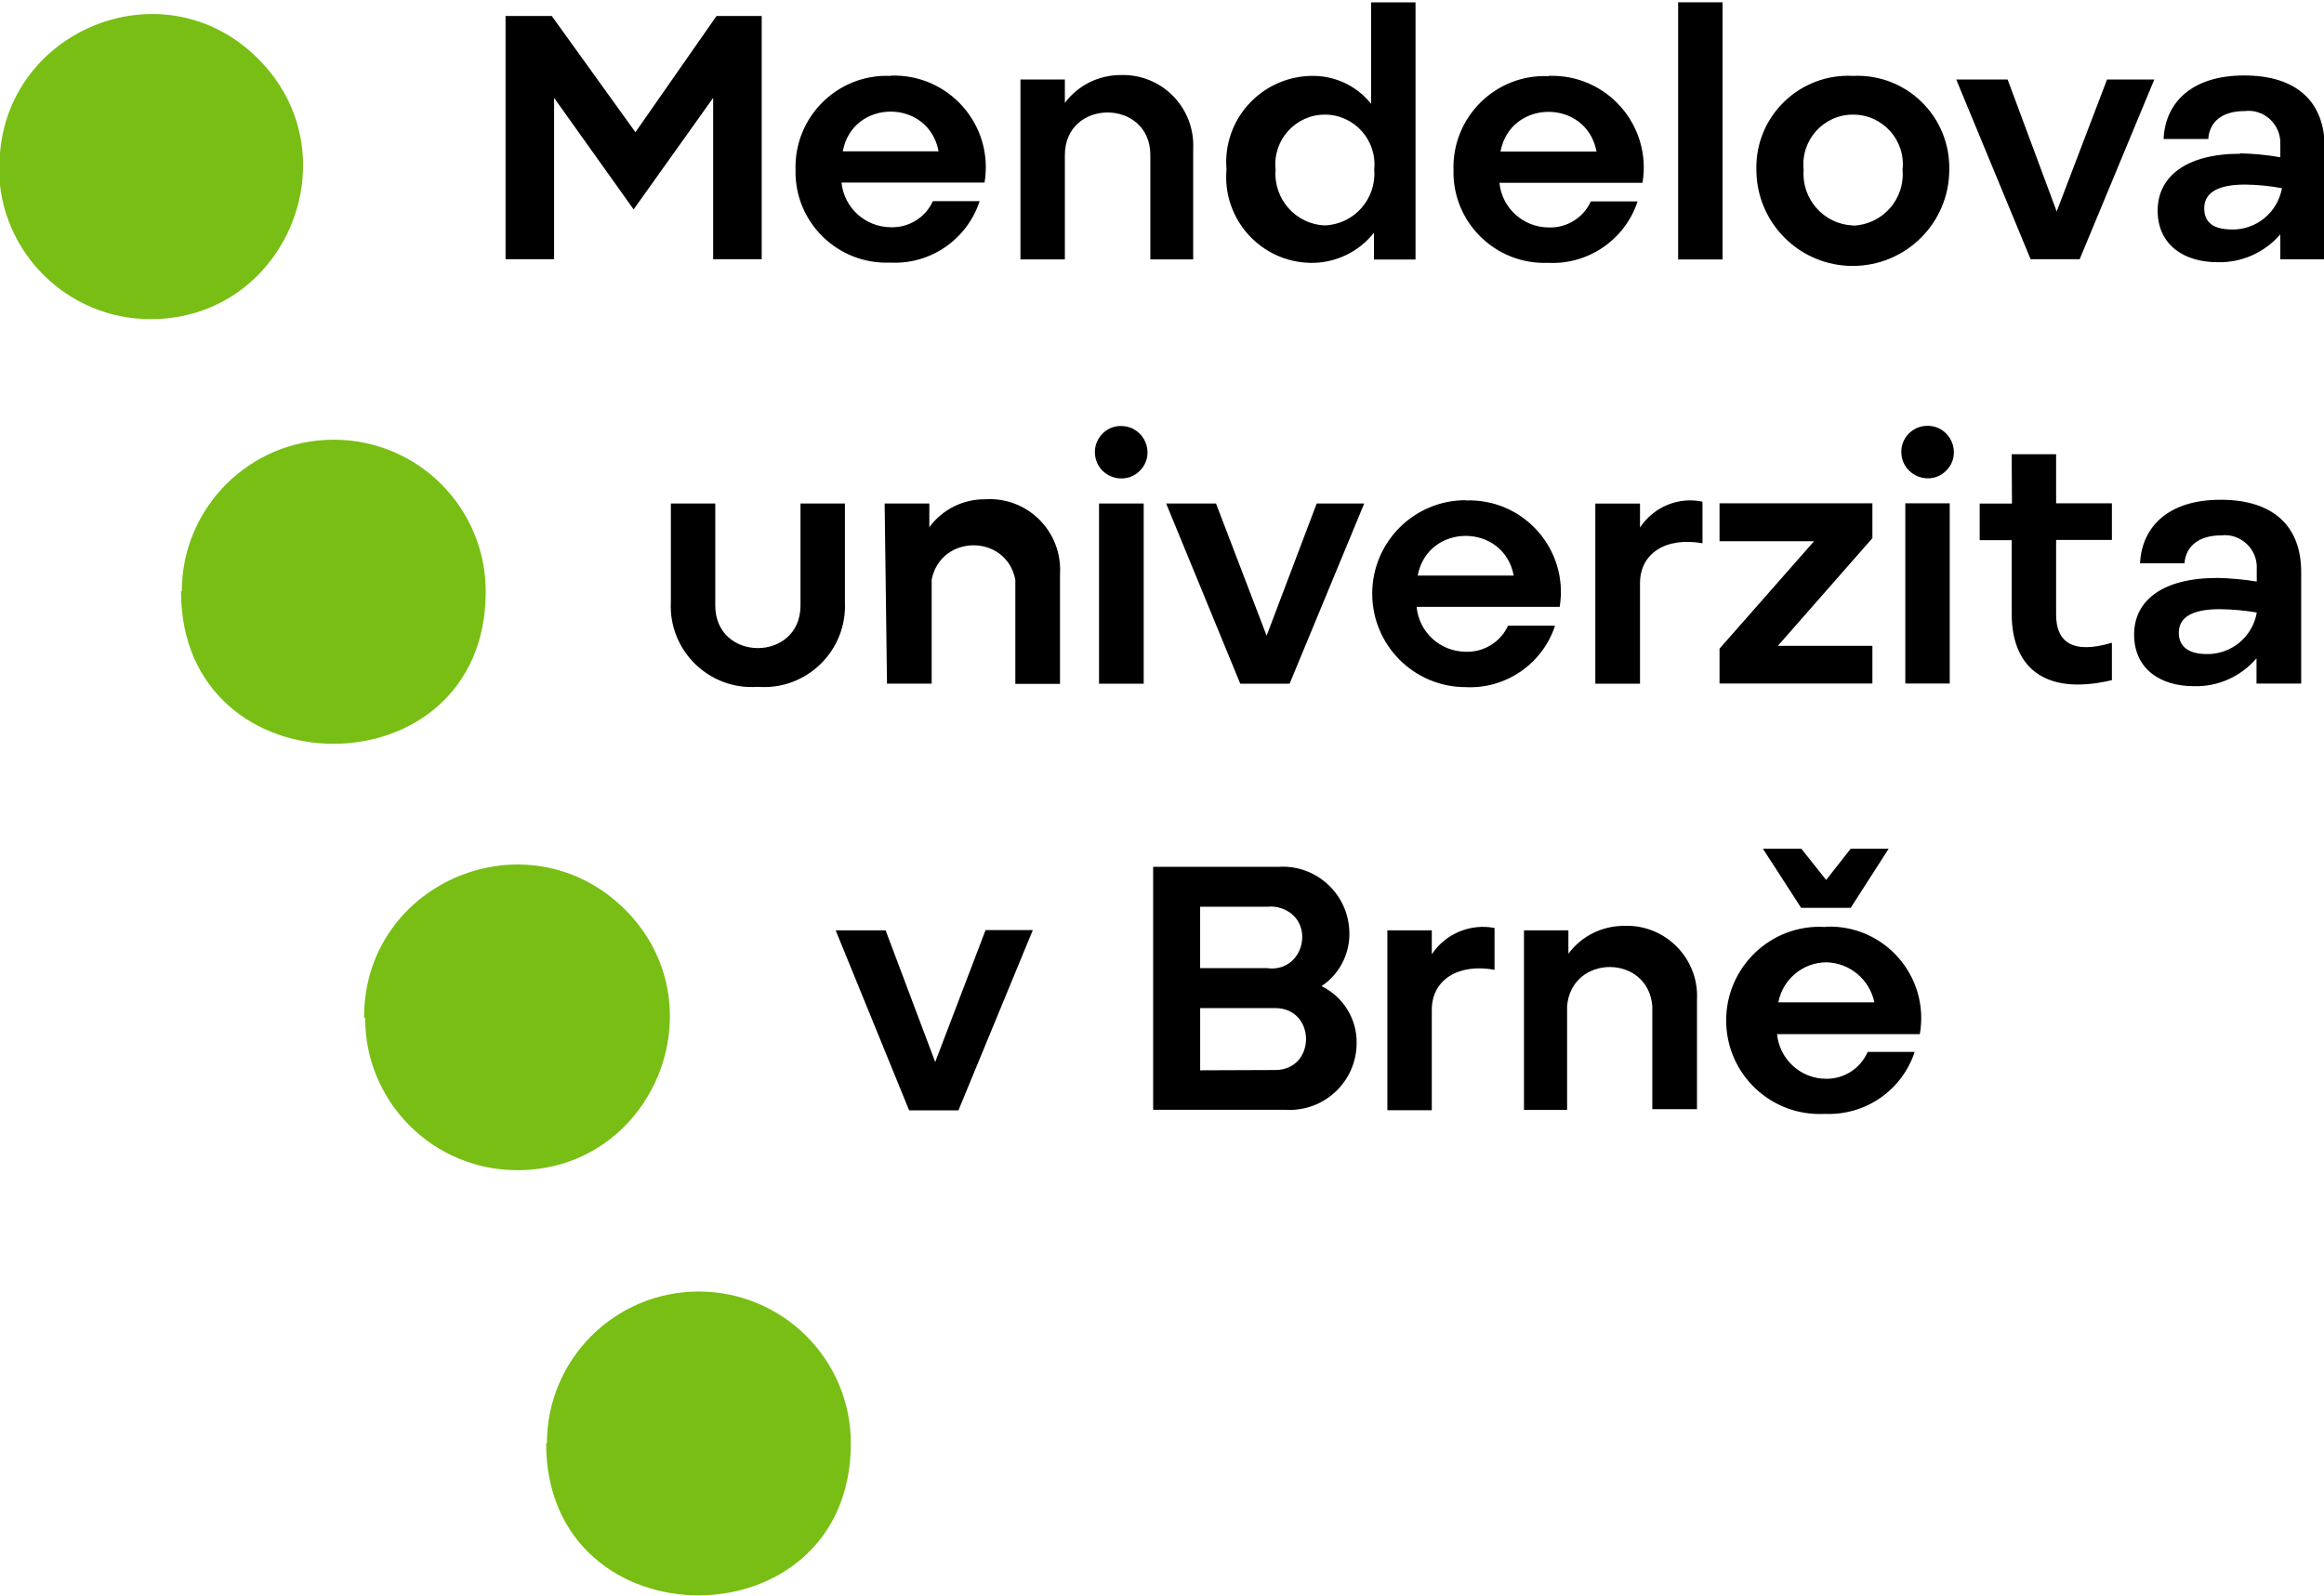 <svg width="900px" height="618px" version="1.1" viewBox="0 0 900 618" xmlns="http://www.w3.org/2000/svg"><path d="m141 394c-.05-52.5 63.4-79 101-41.8 37.2 37.1 10.9 101-41.6 101-32.6.05-59-26.3-59-58.9zm70.8 165c0-32.5 26.3-58.8 58.8-58.8 32.5 0 58.9 26.3 58.9 58.8 0 78.5-118 78.5-118 0zm-212-494c-.5-52.6 62.9-79.4 100-42.4 37.4 37 11.1 101-41.4 101-32.3.05-58.6-26-58.8-58.3zm70.6 164c.06-32.5 26.4-58.8 59-58.7 32.5.06 58.8 26.4 58.7 59-.11 78.5-118 78.3-118-.23z" fill="#78BE14"/><path d="m277 195v39.5c0 22 33 22 33 0v-39.5h17.2v38.1c.94 18.9-14.9 34.4-33.8 32.9-18.8 1.4-34.6-14.1-33.6-32.9v-38.1h17.2zm65.6 0h17.3v9.17c5.07-6.87 13.1-10.9 21.6-10.8 16.4-1.08 30 12.5 29 29v42.5h-17.3v-40.4c-3.54-17.7-28.8-17.7-32.4 0v40.3h-17.3l-.91-69.8zm91.6-30c8.91.06 13.5 10.6 7.44 17.1-6.14 6.46-17 2.57-17.6-6.31-.44-5.85 4.28-10.9 10.1-10.8zm-8.59 30h17.3v69.8h-17.3v-69.8zm26 0h19.3l19.6 51.2 19.4-51.2h18.4l-28.9 69.8h-19.1l-28.7-69.8zm116-1.18c22.5-.85 40 19.1 36.4 41.2h-55.4c.9 9.85 9.11 17.3 19 17.4 7.03.23 13.5-3.76 16.4-10.1h18.2c-4.84 14.8-19.1 24.6-34.6 23.8-20 0-36.2-16.2-36.2-36.2 0-20 16.2-36.2 36.2-36.2h.06zm18.6 29.1c-3.89-20.5-33.3-20.5-37.2 0h37.2zm31.6-27.9h17.3v9.28c5.29-7.99 14.9-12 24.2-10v16.1c-14.2-2.51-24.2 3.9-24.2 15.5v38.9h-17.3v-69.8zm48.1 56.2 36.6-41.6h-36.6v-14.7h59.2v13.5l-36.6 41.7h36.6v14.6h-59.2v-13.5zm80.5-86.3c8.89-.06 13.6 10.6 7.53 17.1-6.07 6.52-17 2.57-17.6-6.31-.45-5.85 4.21-10.8 10.1-10.8zm-8.55 30h17.2v69.8h-17.2v-69.8zm41.2-19h17.2v19h21.6v14.2h-21.6v29c0 10.2 6.08 15.5 21.6 10.8v14.5c-27.5 6.47-38.8-6.37-38.8-25.6v-28.6h-12.4v-14.2h12.5l-.11-19zm79.4 47.9c5.16.12 10.4.56 15.5 1.41v-4.78c.45-7.71-6.18-14-13.8-13.1-8.32 0-13.6 3.89-14.2 10.8h-17.2c.68-14 10.8-24.6 31.2-24.6s31.2 10.2 31.2 28v43.2h-17.3v-9.8c-6.02 7.09-15 11.1-24.3 10.8-13.1 0-23.1-6.81-23.1-20 0-13.2 11.1-21.9 32-21.9zm-3.89 29.5c9.57.15 17.8-6.7 19.4-16.1-4.72-.79-9.5-1.23-14.3-1.29-11.4 0-15.9 3.54-15.9 9.15 0 5.64 4.22 8.23 10.8 8.23zm-531 107h19.4l19.2 51 19.5-51.1h18.3l-28.8 69.8h-19.1l-28.4-69.6zm123-24.6h48.4c14.9-1.01 27.5 10.8 27.6 25.7.12 8.21-4 16-10.8 20.5 8.44 4.11 13.8 12.8 13.6 22.2-.11 14.9-12.7 26.6-27.6 25.7h-51.2v-94.2zm44.5 39.3c14.3 1.46 18.6-18.9 4.96-23.3-1.63-.56-3.27-.73-4.96-.56h-26.3v23.8h26.3zm2.71 39.4c16 0 16-24 0-24h-29v24.1l29-.11zm43.5-54.1h17.2v9.27c5.28-7.98 14.9-12 24.3-10.2v16.2c-14.1-2.58-24.3 3.94-24.3 15.5v38.9h-17.2v-69.6zm52.9 0h17.2v9.05c5.07-6.87 13.1-10.8 21.6-10.8 15.9-.62 29 12.6 28.2 28.5v42.5h-17.3v-39.9c-1.62-20.2-31.3-20.2-33 0v40.2h-16.7v-69.5zm117-1.42c22.6-.89 40.2 19.3 36.3 41.6h-55.3c.96 9.79 9.17 17.3 19 17.3 6.97.11 13.3-3.99 16.1-10.4h18.2c-4.9 14.9-19.1 24.7-34.8 24-20.8 1.12-38.2-15.4-38.2-36.2s17.5-37.4 38.2-36.2h.56zm-24.5-30.2h14.9l9.62 12.1 9.51-12.1h14.7l-14.7 22.9h-19.2l-14.8-22.9zm43.2 59.5c-1.86-8.84-9.5-15.3-18.6-15.5-9.12.05-16.9 6.58-18.6 15.5h37.1zm-530-382h17.8l32.4 45 31.4-45h17.5v94.2h-18.8v-62.5l-30.8 43.2-30.8-43.2v62.5h-18.8v-94.2zm149 23.1c22.5-.84 40.1 19.1 36.4 41.4h-55.4c1.01 9.78 9.16 17.2 19 17.3 7.03.27 13.5-3.72 16.4-10.1h18.1c-4.84 14.8-19 24.6-34.5 23.8-20.4.89-37.3-15.6-36.8-36-.56-20.5 16.4-37.2 36.8-36.3zm18.6 29.3c-3.83-20.5-33.3-20.5-37.1 0h37.1zm31.7-27.8h17.2v9.06c5.05-6.81 13.1-10.8 21.6-10.8 15.9-.51 28.8 12.6 28.1 28.5v42.9h-16.6v-40.4c0-22-33.1-22-33.1 0v40.4h-17.2v-69.6zm137 59.2c-5.9 7.59-15.1 12-24.8 11.8-19.2-.39-34.1-17-32.4-36.2-1.62-19.1 13.2-35.6 32.4-36.2 9.17-.33 17.9 3.66 23.6 10.8v-39.3h17.2v99.6h-16.1v-10.5zm-19.1-2.71c11.4-.44 20-10.3 19.1-21.6 1.18-11.4-7.7-21.3-19.1-21.3s-20.3 9.9-19.1 21.3c-.89 11.3 7.78 21.2 19.1 21.6zm86.6-57.9c22.5-.84 40.1 19.1 36.4 41.4h-55.4c.95 9.78 9.18 17.2 19 17.3 7.04.27 13.5-3.72 16.4-10.1h18.1c-4.83 14.8-19.1 24.6-34.6 23.8-20.4.84-37.2-15.7-36.7-36-.57-20.5 16.4-37.2 36.8-36.3zm18.6 29.3c-3.87-20.5-33.3-20.5-37.2 0h37.2zm31.6-57.8h17.2v99.6h-17.2v-99.6zm67.8 28.5c20.6-.95 37.6 15.7 37.2 36.3 0 20.6-16.7 37.3-37.4 37.3-20.6 0-37.3-16.7-37.3-37.3-.51-20.7 16.8-37.4 37.5-36.3zm0 58c11.4-.45 20.1-10.3 19.1-21.6 1.29-11.4-7.61-21.4-19.1-21.4-11.5-.06-20.4 9.89-19.2 21.3-.89 11.3 7.76 21.2 19.1 21.6v.12zm39.9-56.6h19.9l19 51.1 19.5-51.1h18.3l-28.9 69.6h-19l-28.8-69.6zm110 28.6c5.19.11 10.4.61 15.5 1.52v-4.89c.4-7.71-6.24-14-13.9-13-8.32 0-13.5 3.88-14 10.8h-17.3c.62-14 10.8-24.6 31.2-24.6 20.4 0 31.2 10.2 31.2 28v43.2h-17.2v-9.68c-6.06 7.1-15.1 11.1-24.4 10.8-13 0-23.1-6.79-23.1-20 0-13.2 11.1-22 32-22zm-3.36 29.5c9.56.17 17.8-6.58 19.5-16-4.73-.91-9.52-1.35-14.3-1.41-11.4 0-15.8 3.66-15.8 9.17 0 5.52 3.54 8.21 10.7 8.21z"/></svg>